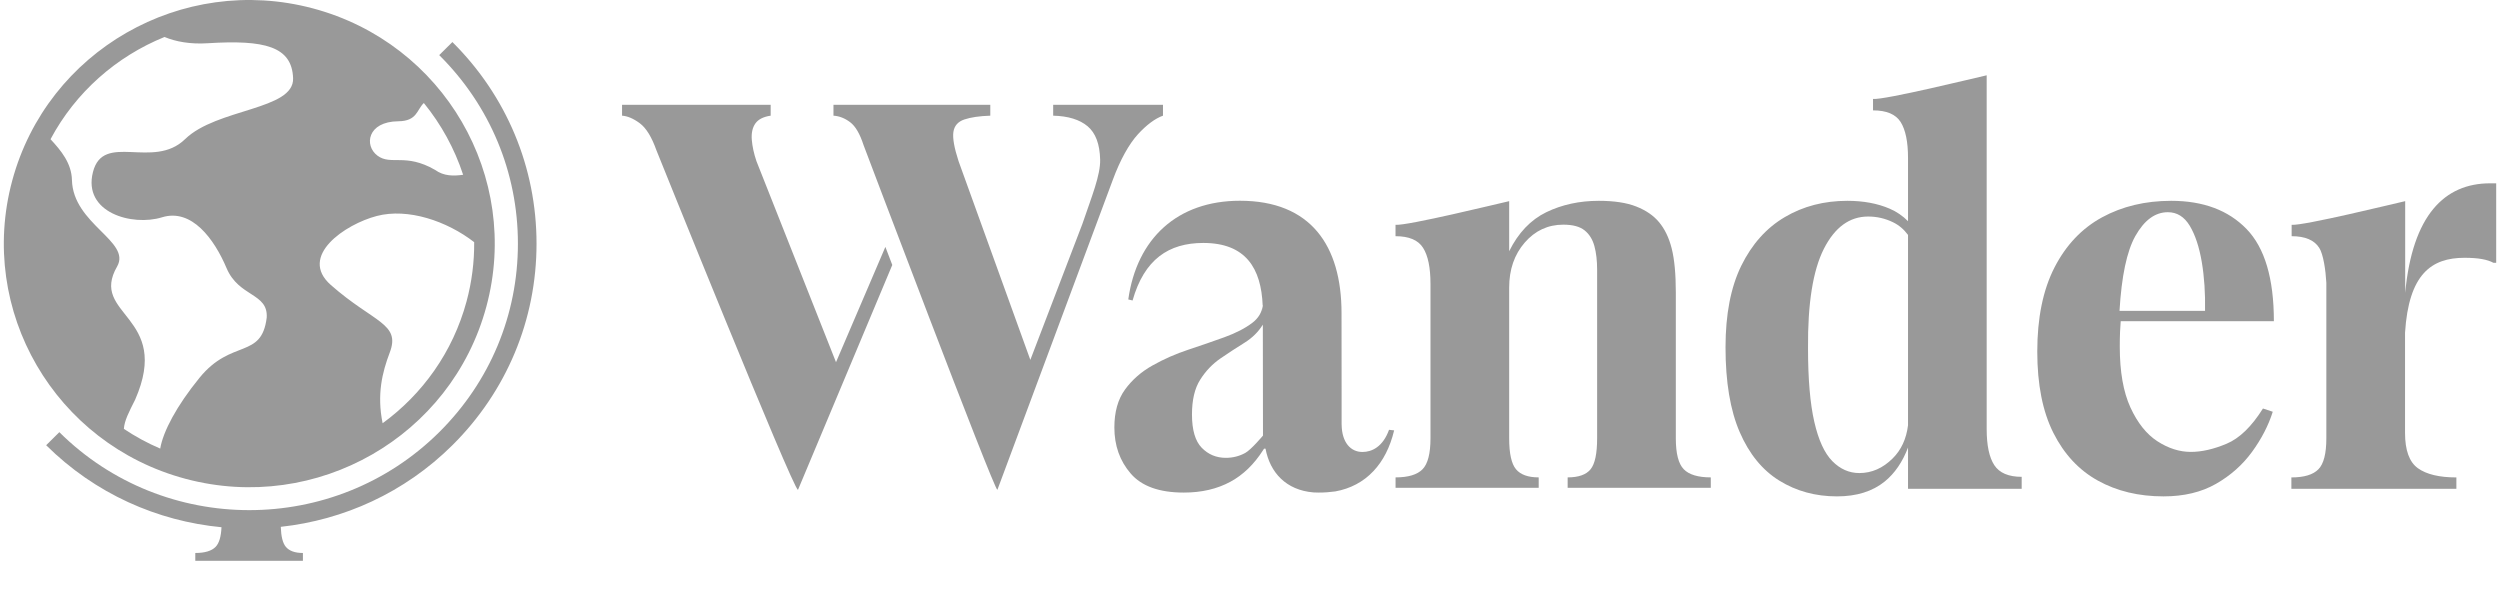 <svg width="67" height="16" viewBox="0 0 67 16" fill="none" xmlns="http://www.w3.org/2000/svg">
<path d="M44.912 11.748V7.838C44.912 7.344 44.875 6.951 44.802 6.661C44.729 6.37 44.614 6.133 44.458 5.949C44.312 5.774 44.109 5.636 43.85 5.534C43.591 5.432 43.257 5.382 42.847 5.382C42.329 5.382 41.861 5.484 41.441 5.687C41.022 5.891 40.69 6.239 40.446 6.733V5.391C40.143 5.459 37.712 6.054 37.4 6.025V6.33C37.761 6.33 38.008 6.434 38.139 6.643C38.271 6.851 38.337 7.173 38.337 7.609V11.748C38.337 12.155 38.266 12.431 38.124 12.576C37.983 12.721 37.743 12.794 37.401 12.794V13.073C37.84 13.073 41.051 13.073 41.237 13.073V12.794C40.953 12.794 40.751 12.722 40.629 12.576C40.507 12.431 40.446 12.155 40.446 11.748V7.707C40.446 7.223 40.585 6.821 40.863 6.501C41.141 6.181 41.485 6.021 41.896 6.021C42.15 6.021 42.34 6.072 42.467 6.174C42.594 6.276 42.681 6.416 42.73 6.596C42.779 6.775 42.803 6.986 42.803 7.228V11.748C42.803 12.155 42.745 12.431 42.628 12.576C42.511 12.721 42.305 12.794 42.013 12.794V13.073C42.195 13.073 45.666 13.073 45.849 13.073V12.794C45.508 12.794 45.266 12.721 45.125 12.576C44.983 12.431 44.912 12.155 44.912 11.748Z" fill="black" fill-opacity="0.4"/>
<path d="M53.448 12.467C53.311 12.259 53.243 11.936 53.243 11.501V2.018C52.941 2.086 50.51 2.681 50.197 2.652V2.958C50.559 2.958 50.805 3.062 50.937 3.27C51.069 3.479 51.135 3.8 51.135 4.237V5.928C50.994 5.786 50.831 5.673 50.644 5.593C50.317 5.452 49.938 5.382 49.509 5.382C48.884 5.382 48.325 5.527 47.833 5.818C47.34 6.108 46.952 6.542 46.668 7.118C46.385 7.695 46.244 8.424 46.244 9.306C46.244 10.236 46.37 10.994 46.624 11.58C46.878 12.167 47.232 12.6 47.686 12.881C48.14 13.162 48.655 13.303 49.231 13.303C49.758 13.303 50.185 13.169 50.512 12.903C50.781 12.684 50.988 12.38 51.135 11.994V13.099C51.423 13.099 53.842 13.099 54.181 13.099V12.779C53.829 12.779 53.585 12.675 53.448 12.467ZM51.135 11.397C51.09 11.762 50.953 12.059 50.724 12.285C50.461 12.547 50.163 12.678 49.831 12.678C49.557 12.678 49.316 12.571 49.106 12.358C48.896 12.145 48.735 11.794 48.623 11.304C48.511 10.815 48.455 10.159 48.455 9.335C48.445 8.134 48.587 7.245 48.88 6.668C49.173 6.092 49.568 5.803 50.066 5.803C50.3 5.803 50.522 5.854 50.732 5.956C50.89 6.032 51.024 6.146 51.135 6.296V11.397H51.135Z" fill="black" fill-opacity="0.4"/>
<path d="M56.835 8.608H60.94C60.94 7.465 60.696 6.641 60.207 6.137C59.719 5.634 59.045 5.382 58.187 5.382C57.493 5.382 56.876 5.53 56.334 5.825C55.792 6.121 55.368 6.569 55.06 7.169C54.752 7.77 54.599 8.521 54.599 9.422C54.599 10.304 54.743 11.03 55.031 11.602C55.319 12.174 55.716 12.6 56.224 12.881C56.732 13.162 57.317 13.303 57.982 13.303C58.528 13.303 58.997 13.191 59.387 12.968C59.778 12.745 60.1 12.459 60.354 12.111C60.608 11.762 60.794 11.403 60.91 11.035L60.647 10.948C60.344 11.432 60.019 11.747 59.673 11.892C59.326 12.038 59.007 12.111 58.714 12.111C58.411 12.111 58.113 12.016 57.82 11.827C57.528 11.638 57.286 11.335 57.095 10.919C56.905 10.503 56.81 9.96 56.81 9.291C56.81 9.155 56.812 9.025 56.817 8.899C56.821 8.799 56.828 8.703 56.835 8.608ZM56.803 8.332C56.857 7.406 56.998 6.735 57.227 6.326C57.467 5.9 57.757 5.687 58.099 5.687C58.343 5.687 58.538 5.808 58.685 6.05C58.831 6.293 58.938 6.615 59.007 7.017C59.075 7.419 59.104 7.857 59.095 8.332H56.803Z" fill="black" fill-opacity="0.4"/>
<path d="M36.513 12.113C36.201 12.113 35.962 11.864 35.956 11.38C35.956 11.374 35.955 11.369 35.955 11.363V10.408L35.953 8.392C35.953 6.581 35.127 5.38 33.23 5.38C31.549 5.38 30.466 6.397 30.238 8.025L30.353 8.053C30.666 6.95 31.321 6.511 32.248 6.511C33.386 6.511 33.802 7.19 33.84 8.194C33.841 8.188 33.843 8.183 33.844 8.177V8.35C33.844 8.297 33.842 8.245 33.84 8.194C33.816 8.375 33.725 8.527 33.563 8.651C33.372 8.797 33.123 8.925 32.816 9.037C32.508 9.148 32.186 9.26 31.849 9.371C31.513 9.482 31.192 9.623 30.89 9.793C30.587 9.962 30.341 10.178 30.151 10.439C29.96 10.701 29.865 11.04 29.865 11.457C29.865 11.941 30.011 12.353 30.304 12.692C30.597 13.031 31.07 13.201 31.725 13.201C32.203 13.201 32.62 13.104 32.977 12.91C33.319 12.724 33.608 12.443 33.847 12.07C33.857 12.055 33.868 12.04 33.877 12.024H33.916C34.036 12.667 34.468 13.136 35.201 13.197C35.248 13.199 35.293 13.201 35.342 13.201C35.497 13.201 35.644 13.19 35.786 13.17C36.187 13.098 36.536 12.916 36.81 12.624C37.065 12.354 37.254 11.99 37.363 11.534L37.226 11.519C37.061 11.974 36.768 12.113 36.513 12.113ZM33.372 12.139C33.211 12.227 33.038 12.27 32.852 12.27C32.598 12.27 32.384 12.181 32.208 12.002C32.032 11.822 31.945 11.524 31.945 11.108C31.945 10.72 32.017 10.41 32.164 10.178C32.31 9.945 32.493 9.754 32.713 9.603C32.933 9.453 33.147 9.313 33.358 9.182C33.564 9.053 33.725 8.893 33.842 8.703C33.843 8.702 33.843 8.702 33.844 8.701L33.848 11.674C33.847 11.675 33.531 12.053 33.372 12.139Z" fill="black" fill-opacity="0.4"/>
<path d="M66.734 4.913C65.515 4.913 64.655 5.764 64.459 7.848V5.391C64.156 5.459 61.729 6.054 61.416 6.025V6.33C61.778 6.33 62.024 6.435 62.156 6.643C62.264 6.814 62.327 7.232 62.346 7.578H62.346C62.346 7.589 62.346 7.599 62.346 7.609V11.748C62.346 12.155 62.276 12.431 62.134 12.576C61.992 12.722 61.75 12.795 61.409 12.795V13.1C61.64 13.1 65.593 13.1 65.831 13.1V12.795C65.372 12.795 65.028 12.712 64.799 12.548C64.57 12.383 64.455 12.068 64.455 11.603V8.917C64.554 7.343 65.163 6.909 66.048 6.909C66.421 6.909 66.66 6.954 66.824 7.043H66.898V4.914H66.734V4.913Z" fill="black" fill-opacity="0.4"/>
<path d="M31.168 3.1V2.809C31.023 2.809 28.556 2.809 28.225 2.809V3.1C28.625 3.11 28.933 3.204 29.147 3.383C29.362 3.563 29.474 3.861 29.484 4.277C29.494 4.694 29.261 5.258 29.006 6.007L27.613 9.645L25.69 4.321C25.573 3.963 25.527 3.701 25.551 3.536C25.576 3.371 25.673 3.26 25.844 3.202C26.015 3.144 26.247 3.11 26.54 3.1V2.809C26.323 2.809 22.643 2.809 22.337 2.809V3.1C22.493 3.11 22.642 3.168 22.784 3.275C22.925 3.381 23.045 3.585 23.142 3.885C23.142 3.885 26.637 13.128 26.73 13.128L29.82 4.829C30.025 4.271 30.261 3.858 30.494 3.601C30.729 3.345 30.953 3.178 31.168 3.1Z" fill="black" fill-opacity="0.4"/>
<path d="M22.405 9.707L20.273 4.32C20.204 4.117 20.163 3.926 20.148 3.747C20.134 3.567 20.165 3.422 20.243 3.31C20.321 3.199 20.458 3.129 20.654 3.1V2.809C20.429 2.809 16.976 2.809 16.671 2.809V3.1C16.817 3.11 16.976 3.177 17.146 3.303C17.317 3.429 17.466 3.672 17.593 4.03C17.593 4.03 21.256 13.128 21.386 13.128L23.913 7.101C23.85 6.937 23.788 6.775 23.728 6.617L22.405 9.707Z" fill="black" fill-opacity="0.4"/>
<path d="M4.979 12.834C8.487 13.767 12.094 11.701 13.034 8.219C13.974 4.736 11.892 1.157 8.383 0.224C4.874 -0.709 1.268 1.358 0.328 4.84C-0.612 8.322 1.47 11.901 4.979 12.834ZM10.675 3.25C11.183 3.246 11.168 2.939 11.359 2.761C11.824 3.332 12.182 3.984 12.412 4.684C12.157 4.719 11.898 4.725 11.658 4.552C10.863 4.094 10.479 4.441 10.117 4.172C9.754 3.903 9.842 3.258 10.675 3.25ZM10.099 5.788C10.934 5.57 11.976 5.923 12.708 6.49C12.712 7.014 12.647 7.547 12.504 8.077C12.136 9.44 11.319 10.566 10.254 11.343C10.098 10.573 10.242 9.984 10.445 9.449C10.744 8.665 10.016 8.65 8.867 7.638C7.985 6.862 9.256 6.007 10.099 5.788ZM1.354 3.731C2.026 2.471 3.121 1.513 4.409 0.991C4.707 1.116 5.1 1.189 5.565 1.159C7.089 1.063 7.825 1.242 7.855 2.097C7.886 2.952 5.809 2.901 4.959 3.73C4.108 4.558 2.766 3.527 2.491 4.612C2.215 5.697 3.542 6.071 4.341 5.824C5.139 5.577 5.742 6.407 6.072 7.186C6.402 7.966 7.188 7.847 7.148 8.511C7.01 9.634 6.208 9.07 5.35 10.121C4.731 10.879 4.37 11.567 4.294 12.022C3.949 11.875 3.624 11.697 3.32 11.494C3.333 11.277 3.455 11.042 3.622 10.711C4.613 8.451 2.378 8.456 3.14 7.14C3.521 6.465 1.958 6.009 1.928 4.825C1.917 4.376 1.641 4.04 1.354 3.731Z" fill="black" fill-opacity="0.4"/>
<path d="M14.379 6.53C14.379 4.489 13.578 2.57 12.124 1.127L11.771 1.477C13.131 2.827 13.88 4.621 13.88 6.53C13.88 8.438 13.131 10.232 11.771 11.582C8.964 14.368 4.397 14.368 1.59 11.582L1.237 11.932C2.549 13.234 4.22 13.966 5.936 14.13C5.925 14.383 5.873 14.559 5.778 14.656C5.672 14.765 5.491 14.82 5.234 14.82V15.029C5.565 15.029 7.978 15.029 8.118 15.029V14.82C7.905 14.82 7.753 14.765 7.661 14.656C7.578 14.557 7.533 14.378 7.525 14.119C9.206 13.936 10.838 13.208 12.124 11.932C13.578 10.489 14.379 8.57 14.379 6.53Z" fill="black" fill-opacity="0.4"/>
</svg>
